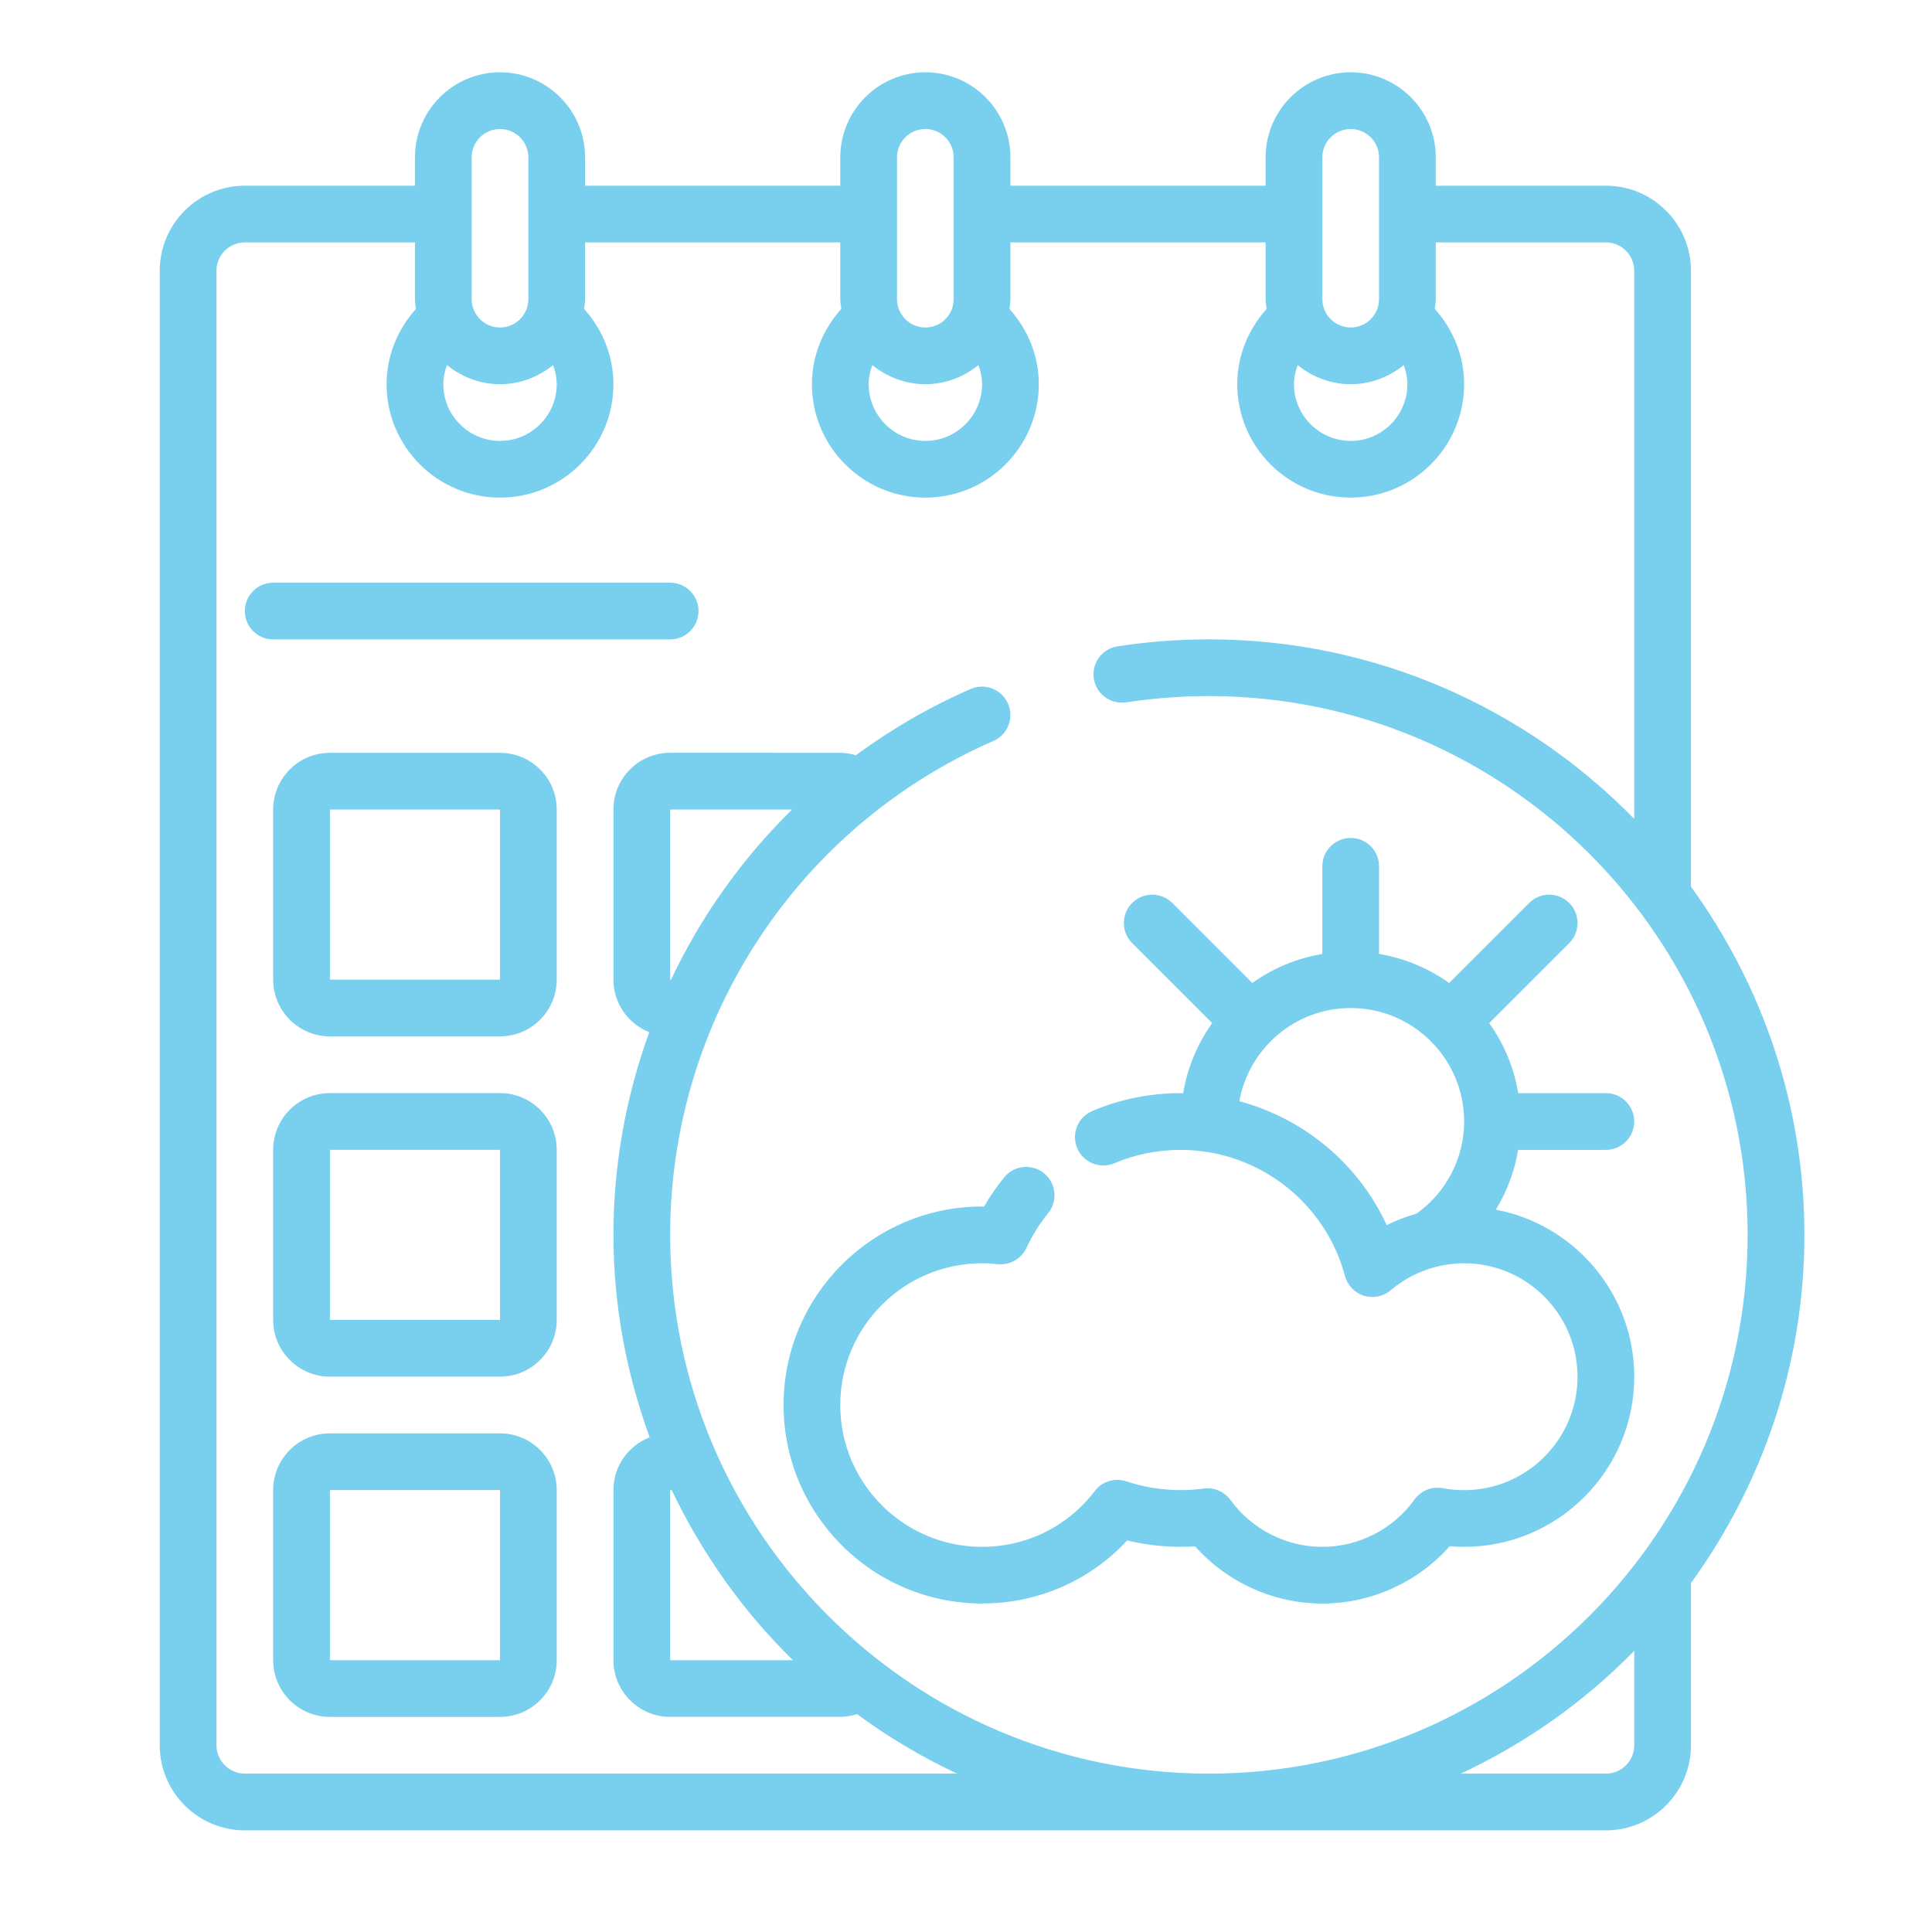 <?xml version="1.0" encoding="utf-8"?>
<!-- Generator: Adobe Illustrator 15.0.0, SVG Export Plug-In  -->
<!DOCTYPE svg PUBLIC "-//W3C//DTD SVG 1.1//EN" "http://www.w3.org/Graphics/SVG/1.1/DTD/svg11.dtd">
<svg version="1.1"
	 xmlns="http://www.w3.org/2000/svg" xmlns:xlink="http://www.w3.org/1999/xlink" xmlns:a="http://ns.adobe.com/AdobeSVGViewerExtensions/3.0/"
	 x="0px" y="0px" width="130px" height="130px" viewBox="-10.749 -4.864 130 130" enable-background="new -10.749 -4.864 130 130"
	 xml:space="preserve">
<defs>
</defs>
<path fill="#79cfee" d="M22.896,0c-3.156,0-5.724,2.568-5.724,5.724v1.908H5.724C2.568,7.632,0,10.2,0,13.356v99.216
	c0,3.156,2.568,5.725,5.724,5.725h91.584c3.155,0,5.724-2.568,5.724-5.725v-10.915c4.779-6.599,7.632-14.679,7.632-23.429
	s-2.853-16.831-7.632-23.429V13.356c0-3.156-2.568-5.724-5.724-5.724H85.86V5.724C85.86,2.568,83.292,0,80.136,0
	c-3.155,0-5.724,2.568-5.724,5.724v1.908H57.24V5.724C57.24,2.568,54.673,0,51.516,0c-3.155,0-5.724,2.568-5.724,5.724v1.908H28.62
	V5.724C28.62,2.568,26.052,0,22.896,0z M26.712,20.988c0,2.104-1.711,3.816-3.816,3.816c-2.104,0-3.816-1.712-3.816-3.816
	c0-0.449,0.099-0.876,0.246-1.286c0.982,0.792,2.213,1.286,3.57,1.286c1.357,0,2.587-0.494,3.57-1.286
	C26.613,20.11,26.712,20.54,26.712,20.988z M20.988,5.724c0-1.051,0.856-1.908,1.908-1.908s1.908,0.857,1.908,1.908v9.54
	c0,1.052-0.857,1.909-1.908,1.909s-1.908-0.857-1.908-1.909V5.724z M99.216,112.572c0,1.052-0.856,1.908-1.907,1.908h-9.758
	c4.373-2.053,8.326-4.849,11.665-8.264V112.572z M83.952,20.988c0,2.104-1.711,3.816-3.816,3.816c-2.104,0-3.816-1.712-3.816-3.816
	c0-0.449,0.1-0.876,0.247-1.286c0.982,0.792,2.214,1.286,3.569,1.286c1.356,0,2.587-0.494,3.57-1.286
	C83.853,20.11,83.952,20.54,83.952,20.988z M78.228,5.724c0-1.051,0.857-1.908,1.908-1.908c1.052,0,1.908,0.857,1.908,1.908v9.54
	c0,1.052-0.856,1.909-1.908,1.909c-1.051,0-1.908-0.857-1.908-1.909V5.724z M55.332,20.988c0,2.104-1.712,3.816-3.816,3.816
	c-2.104,0-3.815-1.712-3.815-3.816c0-0.449,0.099-0.876,0.246-1.286c0.983,0.792,2.213,1.286,3.57,1.286
	c1.357,0,2.588-0.494,3.569-1.286C55.232,20.11,55.332,20.54,55.332,20.988z M49.608,5.724c0-1.051,0.856-1.908,1.907-1.908
	c1.052,0,1.908,0.857,1.908,1.908v9.54c0,1.052-0.856,1.909-1.908,1.909c-1.051,0-1.907-0.857-1.907-1.909V5.724z M45.792,11.448
	v3.816c0,0.225,0.042,0.441,0.067,0.66c-1.246,1.392-1.975,3.166-1.975,5.064c0,4.208,3.423,7.632,7.632,7.632
	c4.21,0,7.633-3.423,7.633-7.632c0-1.9-0.728-3.677-1.975-5.066c0.024-0.22,0.066-0.434,0.066-0.659v-3.816h17.172v3.816
	c0,0.225,0.042,0.441,0.066,0.66c-1.246,1.392-1.975,3.166-1.975,5.064c0,4.208,3.423,7.632,7.632,7.632s7.633-3.423,7.633-7.632
	c0-1.9-0.728-3.677-1.975-5.066c0.024-0.22,0.066-0.434,0.066-0.659v-3.816h11.448c1.051,0,1.907,0.857,1.907,1.908v36.883
	c-7.278-7.441-17.412-12.08-28.62-12.08c-2.057,0-4.125,0.159-6.146,0.47c-1.042,0.16-1.755,1.133-1.595,2.175
	c0.158,1.042,1.141,1.746,2.175,1.595c1.829-0.28,3.703-0.424,5.565-0.424c19.99,0,36.252,16.262,36.252,36.252
	S90.586,114.48,70.596,114.48c-19.99,0-36.252-16.262-36.252-36.252c0-14.415,8.539-27.462,21.75-33.235
	c0.966-0.422,1.406-1.547,0.984-2.513c-0.424-0.966-1.55-1.404-2.513-0.985c-2.771,1.211-5.354,2.715-7.724,4.459
	c-0.34-0.098-0.691-0.165-1.049-0.165H34.344c-2.104,0-3.816,1.711-3.816,3.816v11.448c0,1.606,1,2.976,2.408,3.539
	c-1.557,4.299-2.408,8.896-2.408,13.634c0,4.788,0.887,9.361,2.437,13.623c-1.421,0.554-2.437,1.931-2.437,3.548v11.448
	c0,2.104,1.712,3.815,3.816,3.815h11.448c0.387,0,0.766-0.072,1.128-0.185c2.097,1.544,4.342,2.883,6.722,4.001H5.724
	c-1.051,0-1.908-0.856-1.908-1.908V13.356c0-1.051,0.857-1.908,1.908-1.908h11.448v3.816c0,0.225,0.042,0.441,0.066,0.66
	c-1.246,1.392-1.975,3.166-1.975,5.064c0,4.208,3.423,7.632,7.632,7.632s7.632-3.423,7.632-7.632c0-1.9-0.727-3.677-1.975-5.066
	c0.025-0.22,0.067-0.434,0.067-0.659v-3.816H45.792z M34.344,61.056V49.608h8.204c-3.375,3.311-6.128,7.191-8.146,11.448H34.344z
	 M34.344,95.4h0.105c2.045,4.285,4.801,8.165,8.158,11.448h-8.264V95.4z"/>
<path fill="#79cfee" d="M22.896,45.792H11.448c-2.104,0-3.816,1.711-3.816,3.816v11.448c0,2.104,1.712,3.815,3.816,3.815h11.448
	c2.105,0,3.816-1.711,3.816-3.815V49.608C26.712,47.503,25.001,45.792,22.896,45.792z M11.448,61.056V49.608h11.448v11.448H11.448z"
	/>
<path fill="#79cfee" d="M22.896,68.688H11.448c-2.104,0-3.816,1.711-3.816,3.816v11.447c0,2.105,1.712,3.816,3.816,3.816h11.448
	c2.105,0,3.816-1.711,3.816-3.816V72.504C26.712,70.399,25.001,68.688,22.896,68.688z M11.448,83.952V72.504h11.448v11.447H11.448z"
	/>
<path fill="#79cfee" d="M22.896,91.584H11.448c-2.104,0-3.816,1.711-3.816,3.815v11.448c0,2.104,1.712,3.815,3.816,3.815h11.448
	c2.105,0,3.816-1.711,3.816-3.815V95.4C26.712,93.295,25.001,91.584,22.896,91.584z M11.448,106.848V95.4h11.448v11.448H11.448z"/>
<path fill="#79cfee" d="M5.724,36.252c0,1.053,0.854,1.908,1.908,1.908h26.712c1.053,0,1.908-0.854,1.908-1.908
	s-0.855-1.908-1.908-1.908H7.632C6.579,34.344,5.724,35.199,5.724,36.252z"/>
<path fill="#79cfee" d="M55.466,76.32c-0.044,0-0.09,0-0.134,0c-7.365,0-13.356,5.991-13.356,13.356
	c0,7.364,5.991,13.355,13.356,13.355c3.754,0,7.243-1.53,9.766-4.241c1.483,0.358,3.025,0.494,4.57,0.396
	c2.161,2.427,5.286,3.849,8.56,3.849c3.274,0,6.41-1.424,8.569-3.856c0.322,0.026,0.647,0.04,0.972,0.04
	c6.313,0,11.447-5.135,11.447-11.448c0-5.583-4.019-10.236-9.311-11.24c0.745-1.229,1.258-2.589,1.499-4.023h5.904
	c1.053,0,1.907-0.855,1.907-1.909c0-1.052-0.854-1.907-1.907-1.907h-5.896c-0.294-1.735-0.973-3.337-1.956-4.715l5.386-5.384
	c0.745-0.746,0.745-1.952,0-2.698c-0.747-0.746-1.952-0.746-2.698,0l-5.385,5.384c-1.377-0.982-2.98-1.662-4.715-1.955v-5.896
	c0-1.053-0.854-1.908-1.908-1.908s-1.908,0.855-1.908,1.908v5.896c-1.733,0.293-3.337,0.973-4.714,1.955l-5.385-5.384
	c-0.746-0.746-1.951-0.746-2.698,0c-0.745,0.746-0.745,1.952,0,2.698l5.385,5.384c-0.984,1.381-1.665,2.988-1.958,4.729
	c-0.057,0-0.112-0.014-0.17-0.014c-2.058,0-4.056,0.402-5.939,1.2c-0.971,0.41-1.425,1.529-1.015,2.499
	c0.41,0.972,1.528,1.426,2.5,1.016c1.41-0.597,2.909-0.898,4.454-0.898c5.179,0,9.728,3.488,11.062,8.484
	c0.17,0.633,0.65,1.134,1.274,1.33c0.622,0.19,1.305,0.055,1.803-0.368c1.378-1.17,3.131-1.815,4.94-1.815
	c4.209,0,7.632,3.424,7.632,7.633s-3.423,7.632-7.632,7.632c-0.483,0-0.964-0.044-1.43-0.133c-0.723-0.134-1.473,0.157-1.906,0.761
	c-1.431,1.995-3.751,3.187-6.204,3.187c-2.436,0-4.745-1.18-6.181-3.151c-0.412-0.569-1.103-0.871-1.801-0.77
	c-1.712,0.232-3.538,0.072-5.203-0.487c-0.772-0.257-1.63,0-2.124,0.651c-1.823,2.387-4.589,3.757-7.588,3.757
	c-5.261,0-9.54-4.279-9.54-9.54s4.279-9.541,9.54-9.541c0.355,0,0.704,0.02,1.048,0.059c0.801,0.089,1.588-0.348,1.935-1.088
	c0.391-0.836,0.885-1.626,1.467-2.345c0.664-0.819,0.537-2.021-0.282-2.684c-0.818-0.663-2.021-0.536-2.683,0.282
	c-0.499,0.618-0.952,1.273-1.349,1.962V76.32z M82.56,77.572c-1.9-4.131-5.565-7.166-9.918-8.339
	c0.646-3.558,3.753-6.269,7.494-6.269c4.209,0,7.633,3.423,7.633,7.631c0,2.47-1.196,4.766-3.198,6.2
	C83.879,76.997,83.202,77.246,82.56,77.572L82.56,77.572z"/>
</svg>
